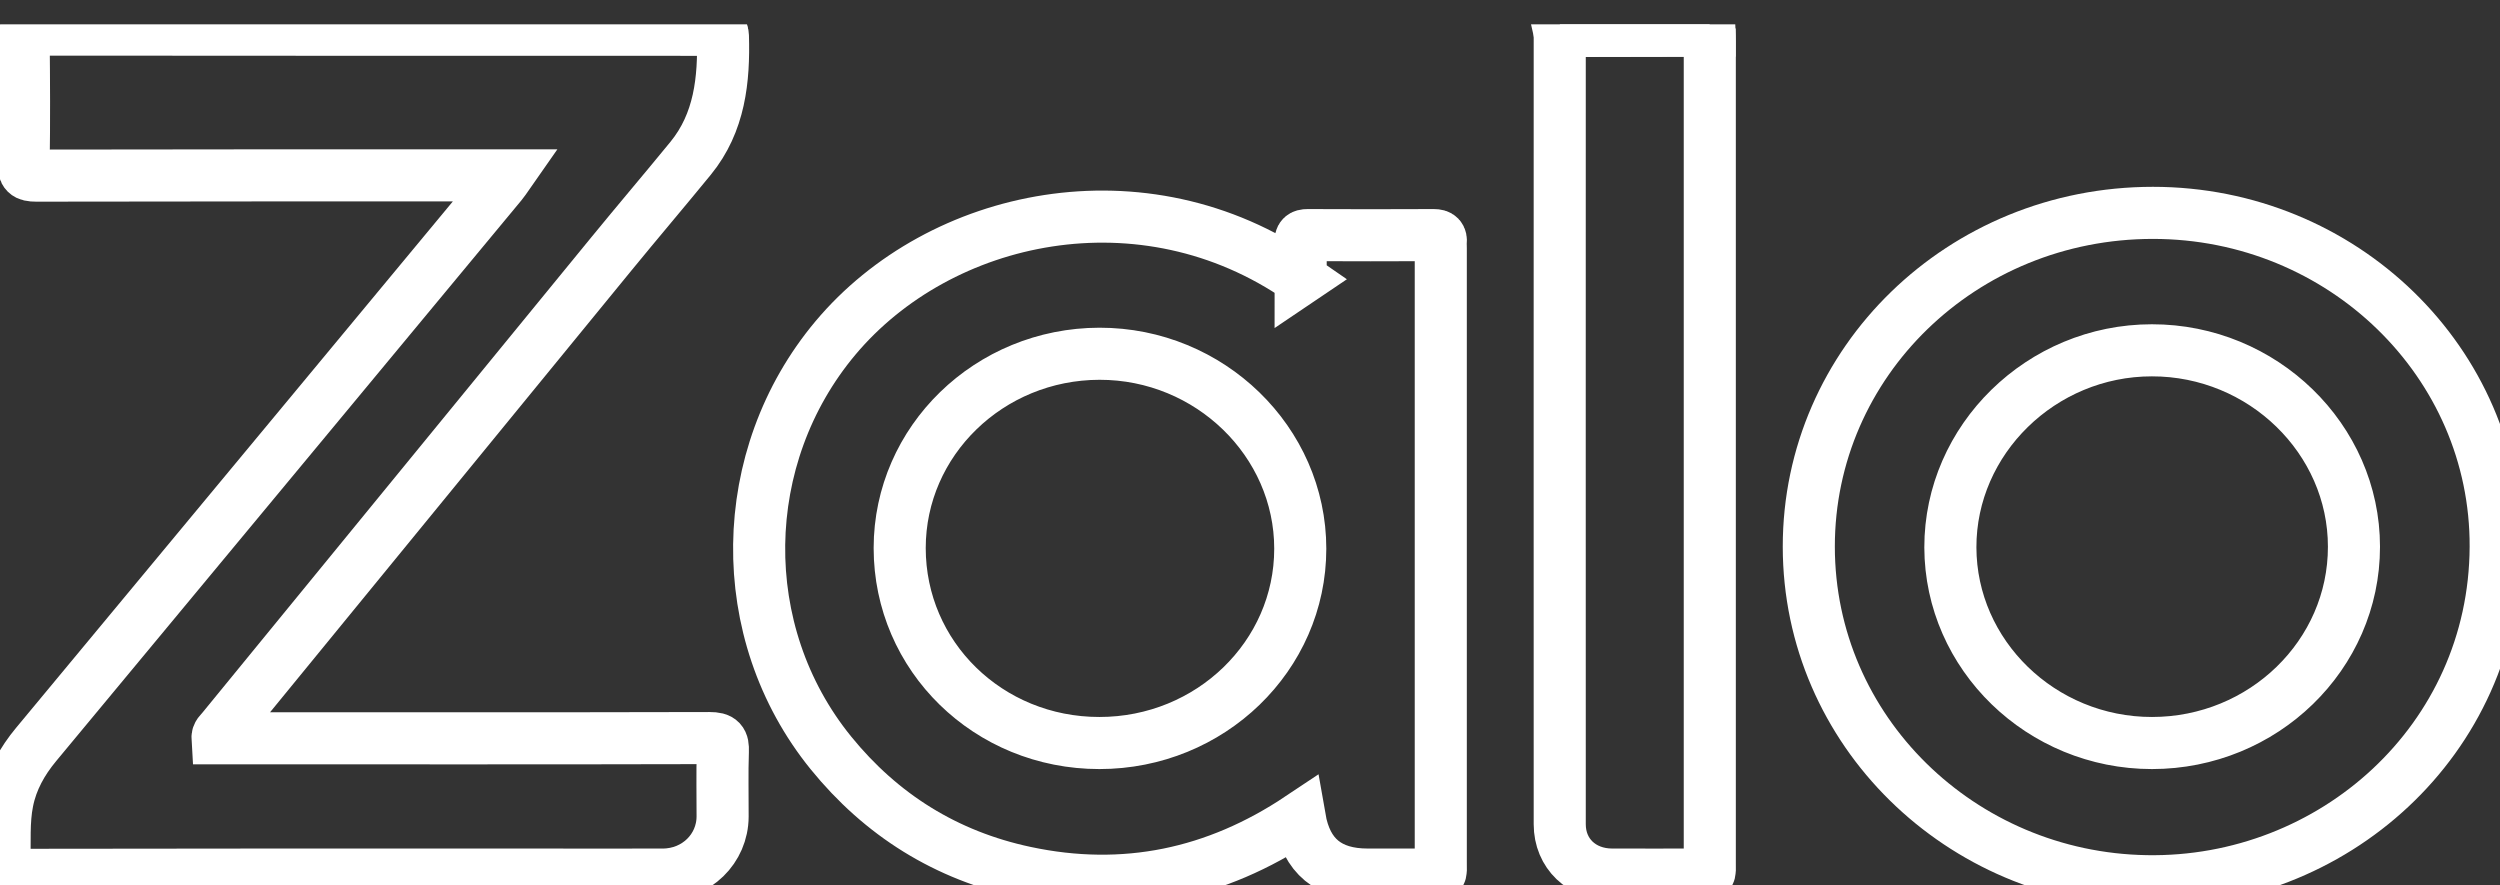 <svg width="48" height="17" viewBox="0 0 48 17" fill="none" xmlns="http://www.w3.org/2000/svg">
<rect x="0" y="0" width="48" height="17" fill="#333333" stroke="none"/>
<g clip-path="url(#clip0_1_346)">
<path d="M32.824 0.547C32.824 0.56 32.824 0.575 32.824 0.588C31.866 0.589 30.91 0.593 29.952 0.594C29.949 0.578 29.944 0.563 29.94 0.547C30.901 0.547 31.864 0.547 32.825 0.547H32.824Z" stroke="white" stroke-miterlimit="10"/>
<path d="M4.178 14.175H4.392C7.47 14.175 10.547 14.179 13.624 14.171C13.841 14.171 13.887 14.232 13.879 14.429C13.864 14.845 13.876 15.261 13.874 15.677C13.872 16.297 13.367 16.79 12.728 16.792C11.894 16.795 11.059 16.792 10.225 16.792C6.92 16.792 3.616 16.79 0.311 16.797C0.124 16.797 0.074 16.747 0.083 16.571C0.099 16.176 0.064 15.777 0.144 15.384C0.226 14.972 0.426 14.616 0.694 14.293C2.469 12.154 4.244 10.013 6.021 7.874C7.224 6.423 8.43 4.971 9.633 3.519C9.666 3.48 9.693 3.437 9.742 3.367C9.645 3.367 9.576 3.367 9.506 3.367C6.569 3.367 3.631 3.366 0.695 3.372C0.5 3.372 0.453 3.325 0.454 3.137C0.466 2.343 0.462 1.548 0.454 0.754C0.454 0.607 0.497 0.568 0.646 0.568C4.992 0.572 9.338 0.572 13.684 0.572C13.77 0.572 13.876 0.538 13.88 0.689C13.904 1.531 13.819 2.354 13.261 3.038C12.758 3.653 12.242 4.259 11.739 4.874C9.245 7.921 6.754 10.967 4.262 14.014C4.227 14.058 4.171 14.093 4.176 14.175H4.178Z" stroke="white" stroke-miterlimit="10"/>
<path d="M24.972 5.358C24.972 5.105 24.975 4.877 24.97 4.65C24.967 4.55 25 4.514 25.106 4.514C25.913 4.518 26.722 4.518 27.53 4.514C27.637 4.514 27.673 4.553 27.663 4.651C27.66 4.69 27.663 4.729 27.663 4.769C27.663 8.696 27.663 12.622 27.663 16.547C27.663 16.824 27.7 16.791 27.402 16.792C27.023 16.792 26.641 16.792 26.261 16.792C25.512 16.792 25.082 16.439 24.955 15.708C23.347 16.781 21.59 17.157 19.684 16.75C18.162 16.426 16.919 15.645 15.953 14.455C14.072 12.136 14.133 8.765 16.04 6.49C18.047 4.096 21.952 3.258 24.975 5.356L24.972 5.358ZM21.108 14.266C23.238 14.266 24.965 12.596 24.965 10.535C24.965 8.478 23.226 6.79 21.111 6.792C18.993 6.795 17.275 8.465 17.274 10.522C17.274 12.601 18.976 14.266 21.108 14.266Z" stroke="white" stroke-miterlimit="10"/>
<path d="M41.336 4.087C44.973 4.087 47.934 6.96 47.917 10.502C47.899 14.216 44.783 16.981 41.21 16.919C37.647 16.86 34.731 14.03 34.729 10.497C34.727 6.95 37.673 4.087 41.336 4.087ZM41.318 14.266C43.456 14.266 45.198 12.575 45.196 10.497C45.196 8.426 43.444 6.724 41.316 6.726C39.194 6.726 37.444 8.439 37.447 10.51C37.452 12.577 39.192 14.266 41.318 14.266Z" stroke="white" stroke-miterlimit="10"/>
<path d="M29.95 0.594C30.908 0.593 31.864 0.59 32.822 0.588C32.825 0.659 32.828 0.731 32.828 0.802C32.828 6.048 32.828 11.296 32.828 16.542C32.828 16.826 32.861 16.792 32.574 16.792C32.034 16.792 31.493 16.794 30.953 16.792C30.371 16.791 29.947 16.389 29.947 15.826C29.945 10.769 29.947 5.71 29.947 0.652C29.947 0.633 29.95 0.614 29.952 0.594H29.95Z" stroke="white" stroke-miterlimit="10"/>
</g>
<defs>
<clipPath id="clip0_1_346">
<rect width="48" height="16.533" fill="white" transform="translate(0 0.467)"/>
</clipPath>
</defs>
</svg>
